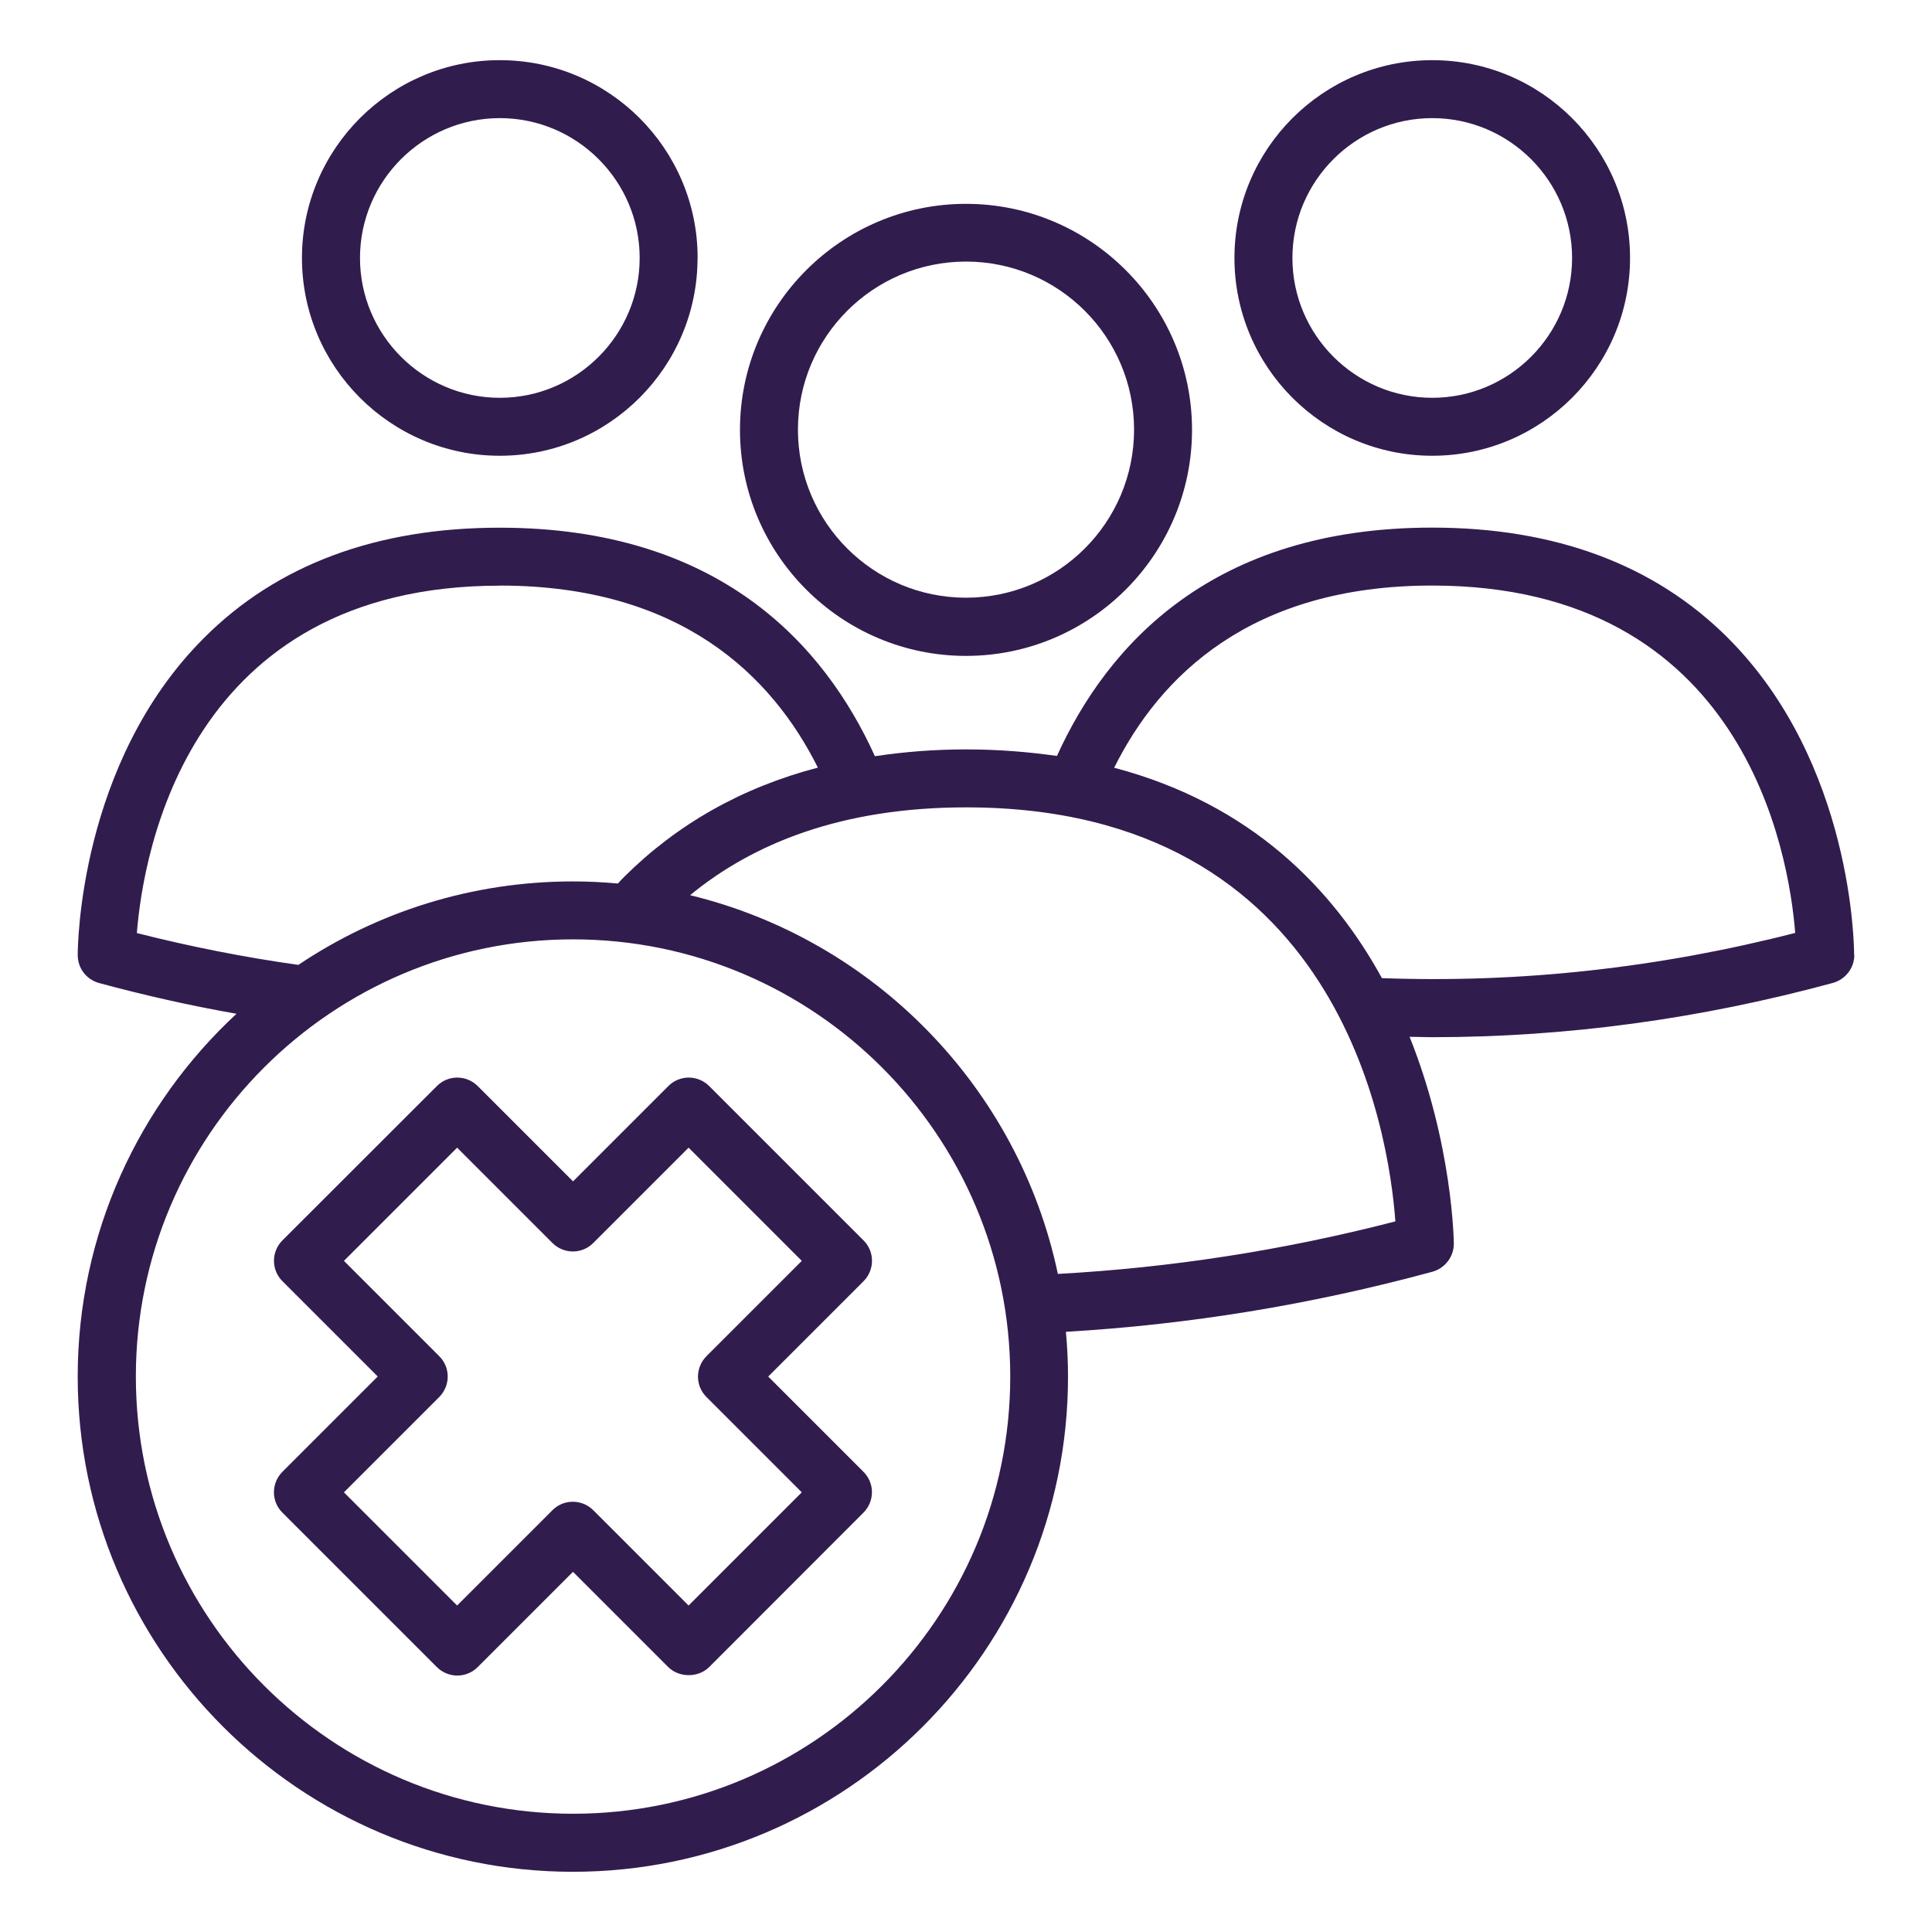 <?xml version="1.0" encoding="UTF-8"?> <svg xmlns="http://www.w3.org/2000/svg" viewBox="0 0 100 100" fill-rule="evenodd"><path d="m36.109 13.352c0-5.648-4.59-10.238-10.238-10.238-5.652-0.004-10.242 4.598-10.242 10.238 0 5.641 4.59 10.238 10.238 10.238 5.648 0 10.238-4.59 10.238-10.238zm-10.238-7.238c3.988 0 7.238 3.25 7.238 7.238 0 3.988-3.25 7.238-7.238 7.238-3.988 0-7.238-3.25-7.238-7.238 0-3.988 3.25-7.238 7.238-7.238z" fill="#311c4e"></path><path d="m95.969 49.43c0-0.398-0.059-9.93-6.531-16.41-3.789-3.789-8.941-5.711-15.309-5.711-11.352 0-16.801 6.051-19.422 11.82-1.469-0.211-3.031-0.34-4.711-0.34-1.68 0-3.211 0.129-4.711 0.352-2.621-5.781-8.07-11.828-19.422-11.828-6.379 0-11.531 1.922-15.309 5.711-6.469 6.469-6.531 16-6.531 16.41 0 0.68 0.449 1.27 1.109 1.449 2.371 0.641 4.738 1.172 7.109 1.59-5.051 4.68-8.219 11.371-8.219 18.781 0 14.129 11.5 25.629 25.629 25.629s25.629-11.5 25.629-25.629c0-0.781-0.039-1.559-0.109-2.32 6.34-0.371 12.672-1.398 18.969-3.109 0.648-0.18 1.109-0.77 1.109-1.449 0-0.109-0.059-5.141-2.289-10.711 0.391 0 0.781 0.02 1.172 0.02 6.93 0 13.859-0.941 20.738-2.809 0.648-0.18 1.109-0.77 1.109-1.449zm-24.441 1.199c-2.519-4.602-6.762-9.02-13.859-10.891 2.359-4.738 7.07-9.43 16.461-9.43 16.141 0 18.461 13.82 18.789 17.98-7.102 1.82-14.25 2.602-21.391 2.34zm-19.238 20.621c0 12.48-10.148 22.629-22.629 22.629-12.48 0-22.629-10.148-22.629-22.629s10.148-22.629 22.629-22.629c12.48 0 22.629 10.148 22.629 22.629zm-26.418-40.941c9.379 0 14.09 4.68 16.461 9.422-3.941 1.031-7.289 2.93-10.031 5.66-0.109 0.109-0.211 0.219-0.32 0.34-0.762-0.07-1.539-0.109-2.32-0.109-5.262 0-10.148 1.59-14.219 4.32-2.789-0.391-5.578-0.941-8.359-1.648 0.328-4.148 2.648-17.98 18.789-17.98zm9.84 16.031c3.25-2.672 7.828-4.551 14.301-4.551 19.328 0 21.871 16.801 22.211 21.43-5.801 1.5-11.629 2.398-17.469 2.719-2.031-9.641-9.5-17.289-19.031-19.602z" fill="#311c4e"></path><path d="m84.371 13.352c0-5.648-4.59-10.238-10.238-10.238-5.648 0-10.238 4.59-10.238 10.238 0 5.648 4.59 10.238 10.238 10.238 5.648 0 10.238-4.59 10.238-10.238zm-3 0c0 3.988-3.25 7.238-7.238 7.238-3.988 0-7.238-3.25-7.238-7.238 0-3.988 3.25-7.238 7.238-7.238 3.988 0 7.238 3.25 7.238 7.238z" fill="#311c4e"></path><path d="m50 33.949c6.449 0 11.699-5.25 11.699-11.699s-5.25-11.699-11.699-11.699-11.699 5.25-11.699 11.699 5.25 11.699 11.699 11.699zm0-20.41c4.801 0 8.699 3.898 8.699 8.699s-3.898 8.699-8.699 8.699-8.699-3.898-8.699-8.699 3.898-8.699 8.699-8.699z" fill="#311c4e"></path><path d="m39.762 71.25 4.93-4.93c0.59-0.59 0.59-1.539 0-2.121l-7.981-7.981c-0.59-0.59-1.539-0.59-2.121 0l-4.93 4.93-4.93-4.93c-0.59-0.59-1.539-0.59-2.121 0l-7.988 7.981c-0.281 0.281-0.441 0.66-0.441 1.059 0 0.398 0.16 0.781 0.441 1.059l4.93 4.93-4.93 4.93c-0.59 0.59-0.59 1.539 0 2.121l7.988 7.988c0.289 0.289 0.68 0.441 1.059 0.441 0.379 0 0.77-0.148 1.059-0.441l4.93-4.93 4.93 4.93c0.559 0.559 1.559 0.559 2.121 0l7.981-7.988c0.59-0.59 0.59-1.539 0-2.121l-4.93-4.93zm-4.121 11.852-4.93-4.93c-0.59-0.59-1.539-0.59-2.121 0l-4.93 4.93-5.859-5.859 4.93-4.93c0.59-0.59 0.59-1.539 0-2.121l-4.93-4.93 5.859-5.859 4.93 4.93c0.59 0.59 1.539 0.59 2.121 0l4.93-4.93 5.859 5.859-4.93 4.93c-0.59 0.59-0.59 1.539 0 2.121l4.93 4.93z" fill="#311c4e"></path></svg> 
